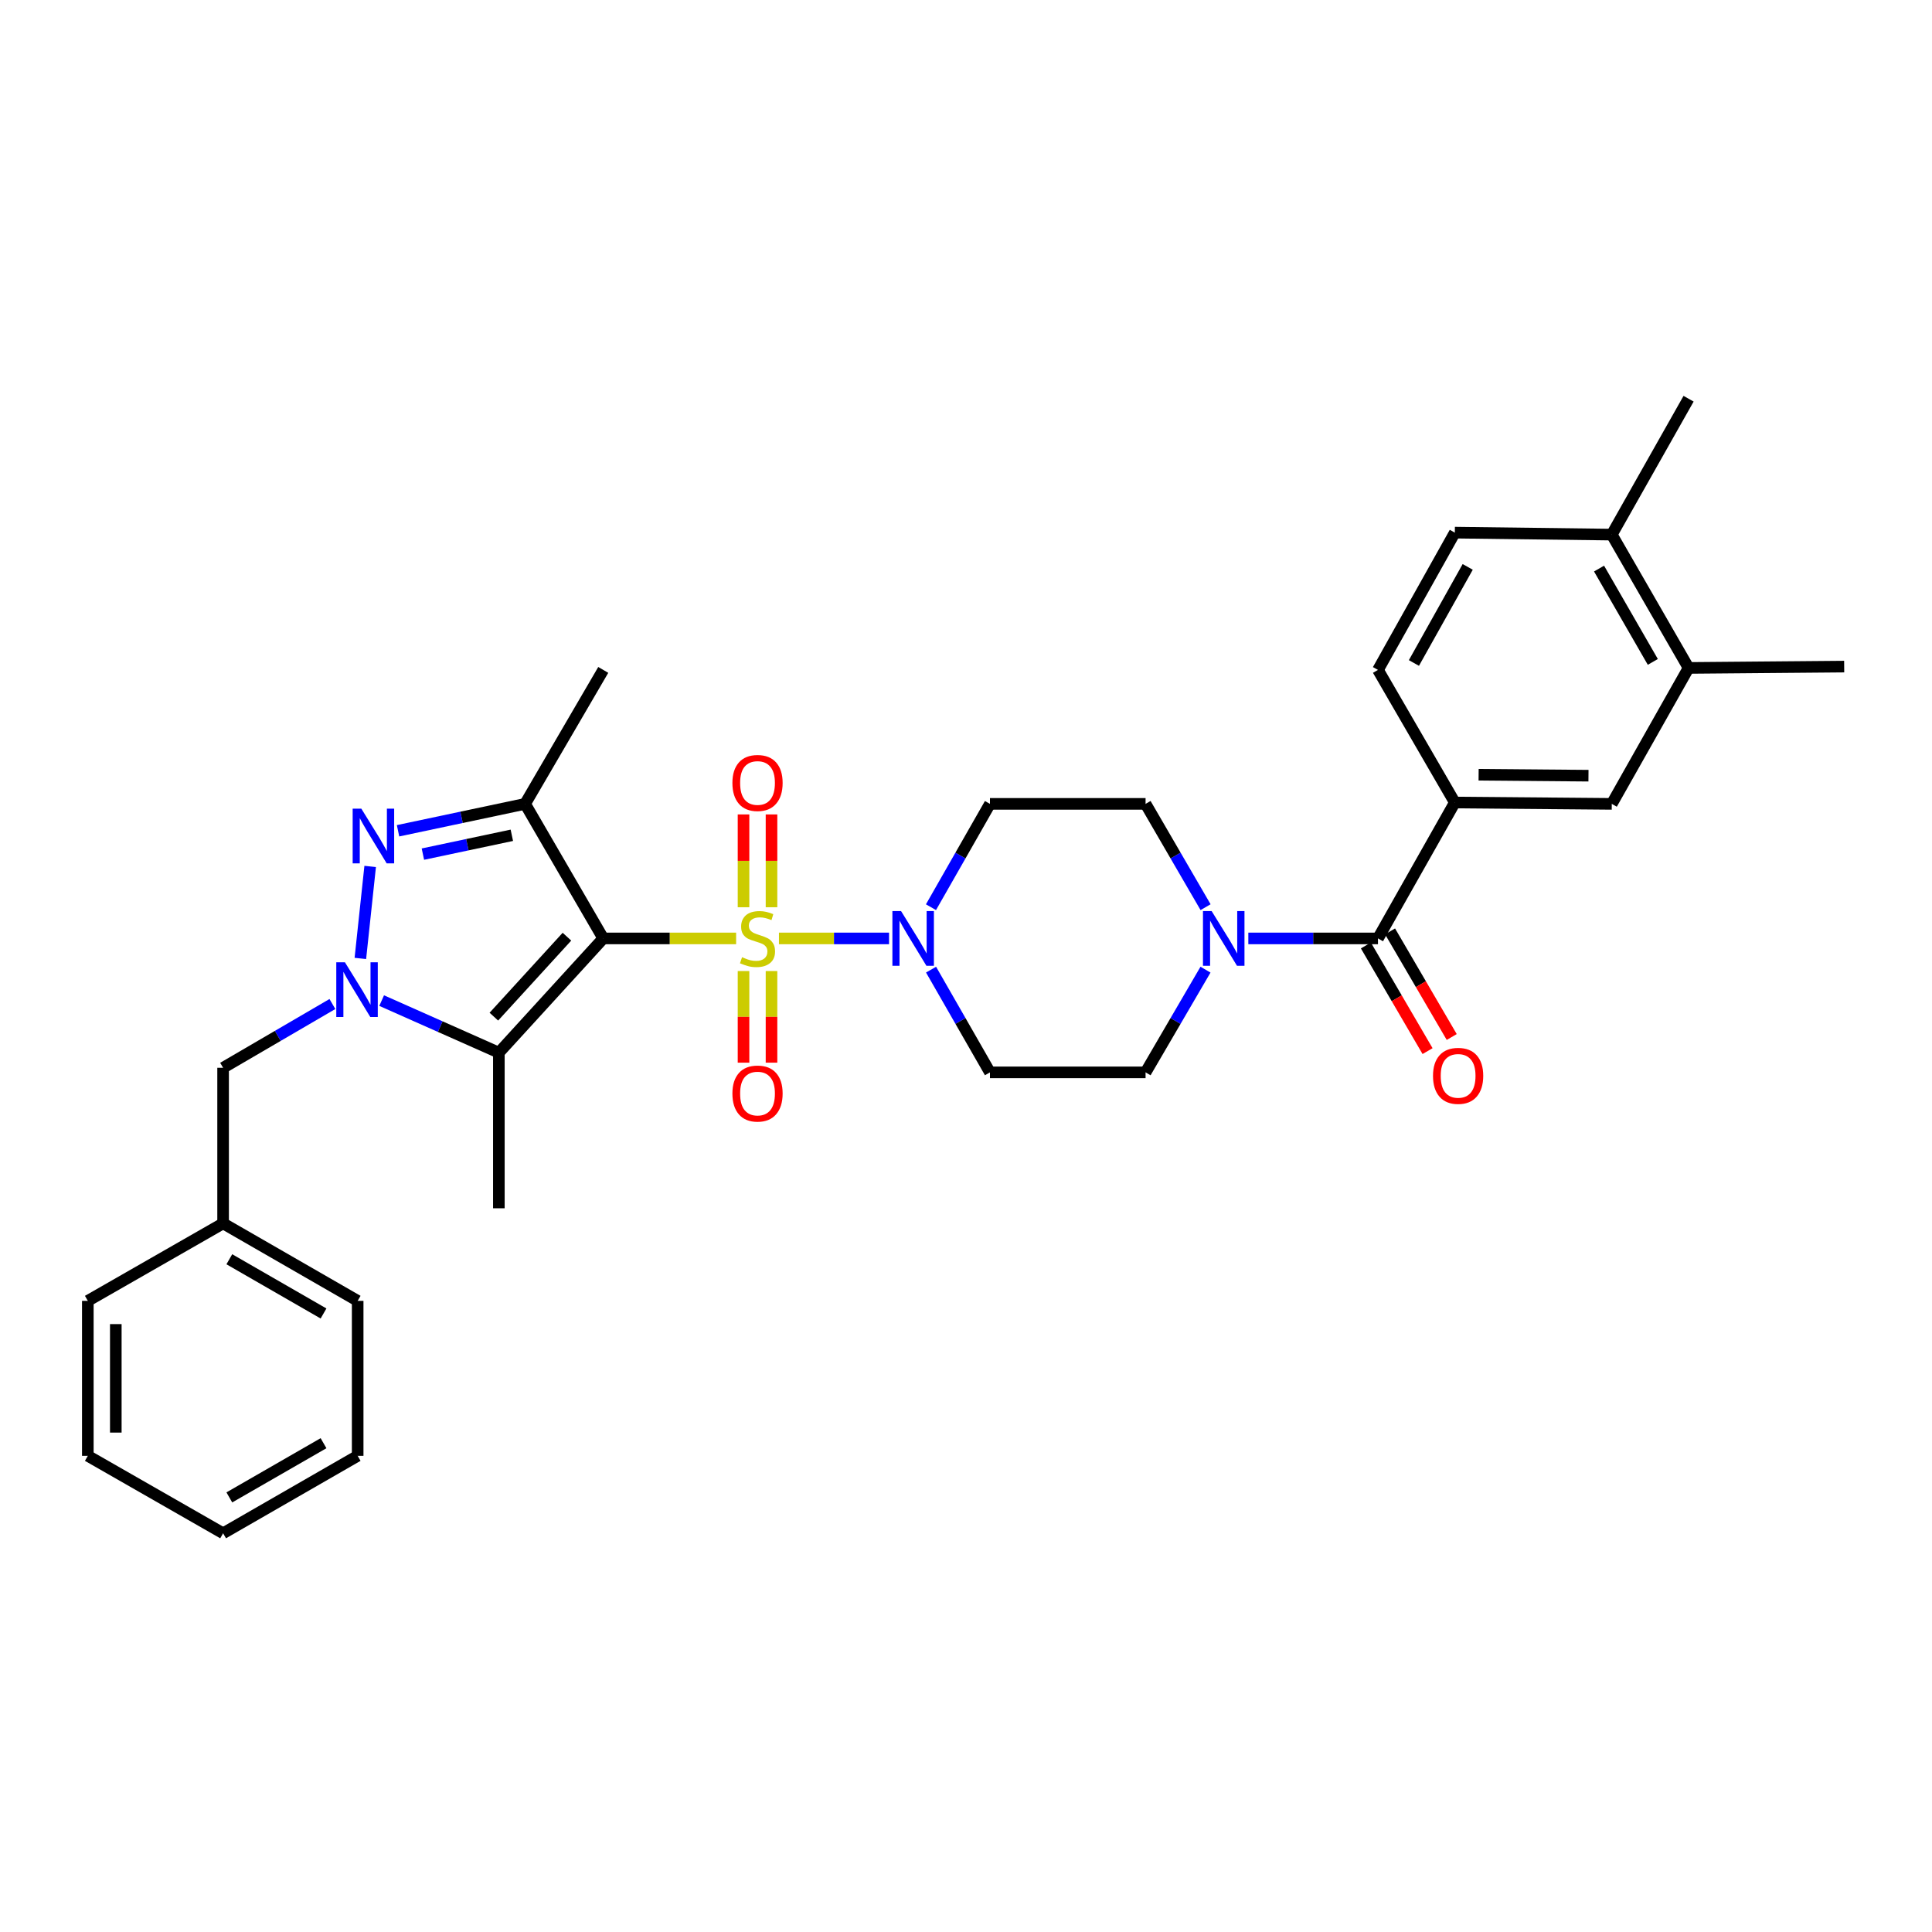 <?xml version='1.0' encoding='iso-8859-1'?>
<svg version='1.1' baseProfile='full'
              xmlns='http://www.w3.org/2000/svg'
                      xmlns:rdkit='http://www.rdkit.org/xml'
                      xmlns:xlink='http://www.w3.org/1999/xlink'
                  xml:space='preserve'
width='1000px' height='1000px' viewBox='0 0 1000 1000'>
<!-- END OF HEADER -->
<rect style='opacity:1.0;fill:#FFFFFF;stroke:none' width='1000' height='1000' x='0' y='0'> </rect>
<path class='bond-0' d='M 381.014,485.727 L 346.629,485.727' style='fill:none;fill-rule:evenodd;stroke:#CCCC00;stroke-width:6px;stroke-linecap:butt;stroke-linejoin:miter;stroke-opacity:1' />
<path class='bond-0' d='M 346.629,485.727 L 312.244,485.727' style='fill:none;fill-rule:evenodd;stroke:#000000;stroke-width:6px;stroke-linecap:butt;stroke-linejoin:miter;stroke-opacity:1' />
<path class='bond-5' d='M 403.184,485.727 L 431.676,485.727' style='fill:none;fill-rule:evenodd;stroke:#CCCC00;stroke-width:6px;stroke-linecap:butt;stroke-linejoin:miter;stroke-opacity:1' />
<path class='bond-5' d='M 431.676,485.727 L 460.168,485.727' style='fill:none;fill-rule:evenodd;stroke:#0000FF;stroke-width:6px;stroke-linecap:butt;stroke-linejoin:miter;stroke-opacity:1' />
<path class='bond-9' d='M 384.849,502.612 L 384.849,526.322' style='fill:none;fill-rule:evenodd;stroke:#CCCC00;stroke-width:6px;stroke-linecap:butt;stroke-linejoin:miter;stroke-opacity:1' />
<path class='bond-9' d='M 384.849,526.322 L 384.849,550.032' style='fill:none;fill-rule:evenodd;stroke:#FF0000;stroke-width:6px;stroke-linecap:butt;stroke-linejoin:miter;stroke-opacity:1' />
<path class='bond-9' d='M 399.331,502.612 L 399.331,526.322' style='fill:none;fill-rule:evenodd;stroke:#CCCC00;stroke-width:6px;stroke-linecap:butt;stroke-linejoin:miter;stroke-opacity:1' />
<path class='bond-9' d='M 399.331,526.322 L 399.331,550.032' style='fill:none;fill-rule:evenodd;stroke:#FF0000;stroke-width:6px;stroke-linecap:butt;stroke-linejoin:miter;stroke-opacity:1' />
<path class='bond-10' d='M 399.331,469.593 L 399.331,445.572' style='fill:none;fill-rule:evenodd;stroke:#CCCC00;stroke-width:6px;stroke-linecap:butt;stroke-linejoin:miter;stroke-opacity:1' />
<path class='bond-10' d='M 399.331,445.572 L 399.331,421.551' style='fill:none;fill-rule:evenodd;stroke:#FF0000;stroke-width:6px;stroke-linecap:butt;stroke-linejoin:miter;stroke-opacity:1' />
<path class='bond-10' d='M 384.849,469.593 L 384.849,445.572' style='fill:none;fill-rule:evenodd;stroke:#CCCC00;stroke-width:6px;stroke-linecap:butt;stroke-linejoin:miter;stroke-opacity:1' />
<path class='bond-10' d='M 384.849,445.572 L 384.849,421.551' style='fill:none;fill-rule:evenodd;stroke:#FF0000;stroke-width:6px;stroke-linecap:butt;stroke-linejoin:miter;stroke-opacity:1' />
<path class='bond-2' d='M 312.244,485.727 L 258.209,544.855' style='fill:none;fill-rule:evenodd;stroke:#000000;stroke-width:6px;stroke-linecap:butt;stroke-linejoin:miter;stroke-opacity:1' />
<path class='bond-2' d='M 293.448,484.826 L 255.623,526.216' style='fill:none;fill-rule:evenodd;stroke:#000000;stroke-width:6px;stroke-linecap:butt;stroke-linejoin:miter;stroke-opacity:1' />
<path class='bond-4' d='M 312.244,485.727 L 271.79,416.083' style='fill:none;fill-rule:evenodd;stroke:#000000;stroke-width:6px;stroke-linecap:butt;stroke-linejoin:miter;stroke-opacity:1' />
<path class='bond-1' d='M 197.547,517.909 L 227.878,531.382' style='fill:none;fill-rule:evenodd;stroke:#0000FF;stroke-width:6px;stroke-linecap:butt;stroke-linejoin:miter;stroke-opacity:1' />
<path class='bond-1' d='M 227.878,531.382 L 258.209,544.855' style='fill:none;fill-rule:evenodd;stroke:#000000;stroke-width:6px;stroke-linecap:butt;stroke-linejoin:miter;stroke-opacity:1' />
<path class='bond-14' d='M 172.053,519.681 L 143.765,536.182' style='fill:none;fill-rule:evenodd;stroke:#0000FF;stroke-width:6px;stroke-linecap:butt;stroke-linejoin:miter;stroke-opacity:1' />
<path class='bond-14' d='M 143.765,536.182 L 115.477,552.684' style='fill:none;fill-rule:evenodd;stroke:#000000;stroke-width:6px;stroke-linecap:butt;stroke-linejoin:miter;stroke-opacity:1' />
<path class='bond-33' d='M 186.522,496.086 L 191.6,448.467' style='fill:none;fill-rule:evenodd;stroke:#0000FF;stroke-width:6px;stroke-linecap:butt;stroke-linejoin:miter;stroke-opacity:1' />
<path class='bond-22' d='M 258.209,544.855 L 258.209,625.401' style='fill:none;fill-rule:evenodd;stroke:#000000;stroke-width:6px;stroke-linecap:butt;stroke-linejoin:miter;stroke-opacity:1' />
<path class='bond-3' d='M 206.026,430.013 L 238.908,423.048' style='fill:none;fill-rule:evenodd;stroke:#0000FF;stroke-width:6px;stroke-linecap:butt;stroke-linejoin:miter;stroke-opacity:1' />
<path class='bond-3' d='M 238.908,423.048 L 271.79,416.083' style='fill:none;fill-rule:evenodd;stroke:#000000;stroke-width:6px;stroke-linecap:butt;stroke-linejoin:miter;stroke-opacity:1' />
<path class='bond-3' d='M 218.891,442.092 L 241.909,437.216' style='fill:none;fill-rule:evenodd;stroke:#0000FF;stroke-width:6px;stroke-linecap:butt;stroke-linejoin:miter;stroke-opacity:1' />
<path class='bond-3' d='M 241.909,437.216 L 264.926,432.34' style='fill:none;fill-rule:evenodd;stroke:#000000;stroke-width:6px;stroke-linecap:butt;stroke-linejoin:miter;stroke-opacity:1' />
<path class='bond-23' d='M 271.79,416.083 L 312.244,346.744' style='fill:none;fill-rule:evenodd;stroke:#000000;stroke-width:6px;stroke-linecap:butt;stroke-linejoin:miter;stroke-opacity:1' />
<path class='bond-11' d='M 481.872,469.562 L 497.135,442.822' style='fill:none;fill-rule:evenodd;stroke:#0000FF;stroke-width:6px;stroke-linecap:butt;stroke-linejoin:miter;stroke-opacity:1' />
<path class='bond-11' d='M 497.135,442.822 L 512.399,416.083' style='fill:none;fill-rule:evenodd;stroke:#000000;stroke-width:6px;stroke-linecap:butt;stroke-linejoin:miter;stroke-opacity:1' />
<path class='bond-12' d='M 481.909,501.885 L 497.154,528.471' style='fill:none;fill-rule:evenodd;stroke:#0000FF;stroke-width:6px;stroke-linecap:butt;stroke-linejoin:miter;stroke-opacity:1' />
<path class='bond-12' d='M 497.154,528.471 L 512.399,555.057' style='fill:none;fill-rule:evenodd;stroke:#000000;stroke-width:6px;stroke-linecap:butt;stroke-linejoin:miter;stroke-opacity:1' />
<path class='bond-6' d='M 713.237,485.727 L 679.686,485.727' style='fill:none;fill-rule:evenodd;stroke:#000000;stroke-width:6px;stroke-linecap:butt;stroke-linejoin:miter;stroke-opacity:1' />
<path class='bond-6' d='M 679.686,485.727 L 646.135,485.727' style='fill:none;fill-rule:evenodd;stroke:#0000FF;stroke-width:6px;stroke-linecap:butt;stroke-linejoin:miter;stroke-opacity:1' />
<path class='bond-8' d='M 713.237,485.727 L 753.015,415.383' style='fill:none;fill-rule:evenodd;stroke:#000000;stroke-width:6px;stroke-linecap:butt;stroke-linejoin:miter;stroke-opacity:1' />
<path class='bond-18' d='M 706.984,489.378 L 722.945,516.715' style='fill:none;fill-rule:evenodd;stroke:#000000;stroke-width:6px;stroke-linecap:butt;stroke-linejoin:miter;stroke-opacity:1' />
<path class='bond-18' d='M 722.945,516.715 L 738.906,544.053' style='fill:none;fill-rule:evenodd;stroke:#FF0000;stroke-width:6px;stroke-linecap:butt;stroke-linejoin:miter;stroke-opacity:1' />
<path class='bond-18' d='M 719.49,482.076 L 735.451,509.413' style='fill:none;fill-rule:evenodd;stroke:#000000;stroke-width:6px;stroke-linecap:butt;stroke-linejoin:miter;stroke-opacity:1' />
<path class='bond-18' d='M 735.451,509.413 L 751.413,536.751' style='fill:none;fill-rule:evenodd;stroke:#FF0000;stroke-width:6px;stroke-linecap:butt;stroke-linejoin:miter;stroke-opacity:1' />
<path class='bond-7' d='M 623.966,501.894 L 608.455,528.475' style='fill:none;fill-rule:evenodd;stroke:#0000FF;stroke-width:6px;stroke-linecap:butt;stroke-linejoin:miter;stroke-opacity:1' />
<path class='bond-7' d='M 608.455,528.475 L 592.945,555.057' style='fill:none;fill-rule:evenodd;stroke:#000000;stroke-width:6px;stroke-linecap:butt;stroke-linejoin:miter;stroke-opacity:1' />
<path class='bond-32' d='M 624.004,469.553 L 608.474,442.818' style='fill:none;fill-rule:evenodd;stroke:#0000FF;stroke-width:6px;stroke-linecap:butt;stroke-linejoin:miter;stroke-opacity:1' />
<path class='bond-32' d='M 608.474,442.818 L 592.945,416.083' style='fill:none;fill-rule:evenodd;stroke:#000000;stroke-width:6px;stroke-linecap:butt;stroke-linejoin:miter;stroke-opacity:1' />
<path class='bond-13' d='M 753.015,415.383 L 834.253,416.083' style='fill:none;fill-rule:evenodd;stroke:#000000;stroke-width:6px;stroke-linecap:butt;stroke-linejoin:miter;stroke-opacity:1' />
<path class='bond-13' d='M 765.326,401.006 L 822.192,401.496' style='fill:none;fill-rule:evenodd;stroke:#000000;stroke-width:6px;stroke-linecap:butt;stroke-linejoin:miter;stroke-opacity:1' />
<path class='bond-20' d='M 753.015,415.383 L 713.237,346.744' style='fill:none;fill-rule:evenodd;stroke:#000000;stroke-width:6px;stroke-linecap:butt;stroke-linejoin:miter;stroke-opacity:1' />
<path class='bond-16' d='M 512.399,416.083 L 592.945,416.083' style='fill:none;fill-rule:evenodd;stroke:#000000;stroke-width:6px;stroke-linecap:butt;stroke-linejoin:miter;stroke-opacity:1' />
<path class='bond-17' d='M 512.399,555.057 L 592.945,555.057' style='fill:none;fill-rule:evenodd;stroke:#000000;stroke-width:6px;stroke-linecap:butt;stroke-linejoin:miter;stroke-opacity:1' />
<path class='bond-15' d='M 834.253,416.083 L 874.007,345.722' style='fill:none;fill-rule:evenodd;stroke:#000000;stroke-width:6px;stroke-linecap:butt;stroke-linejoin:miter;stroke-opacity:1' />
<path class='bond-24' d='M 115.477,552.684 L 115.477,633.222' style='fill:none;fill-rule:evenodd;stroke:#000000;stroke-width:6px;stroke-linecap:butt;stroke-linejoin:miter;stroke-opacity:1' />
<path class='bond-25' d='M 874.007,345.722 L 954.545,345.031' style='fill:none;fill-rule:evenodd;stroke:#000000;stroke-width:6px;stroke-linecap:butt;stroke-linejoin:miter;stroke-opacity:1' />
<path class='bond-35' d='M 874.007,345.722 L 834.253,276.714' style='fill:none;fill-rule:evenodd;stroke:#000000;stroke-width:6px;stroke-linecap:butt;stroke-linejoin:miter;stroke-opacity:1' />
<path class='bond-35' d='M 855.495,342.6 L 827.667,294.294' style='fill:none;fill-rule:evenodd;stroke:#000000;stroke-width:6px;stroke-linecap:butt;stroke-linejoin:miter;stroke-opacity:1' />
<path class='bond-19' d='M 834.253,276.714 L 753.015,275.692' style='fill:none;fill-rule:evenodd;stroke:#000000;stroke-width:6px;stroke-linecap:butt;stroke-linejoin:miter;stroke-opacity:1' />
<path class='bond-26' d='M 834.253,276.714 L 874.007,206.378' style='fill:none;fill-rule:evenodd;stroke:#000000;stroke-width:6px;stroke-linecap:butt;stroke-linejoin:miter;stroke-opacity:1' />
<path class='bond-21' d='M 713.237,346.744 L 753.015,275.692' style='fill:none;fill-rule:evenodd;stroke:#000000;stroke-width:6px;stroke-linecap:butt;stroke-linejoin:miter;stroke-opacity:1' />
<path class='bond-21' d='M 731.84,343.161 L 759.685,293.425' style='fill:none;fill-rule:evenodd;stroke:#000000;stroke-width:6px;stroke-linecap:butt;stroke-linejoin:miter;stroke-opacity:1' />
<path class='bond-27' d='M 115.477,633.222 L 185.129,673.322' style='fill:none;fill-rule:evenodd;stroke:#000000;stroke-width:6px;stroke-linecap:butt;stroke-linejoin:miter;stroke-opacity:1' />
<path class='bond-27' d='M 118.699,651.788 L 167.455,679.858' style='fill:none;fill-rule:evenodd;stroke:#000000;stroke-width:6px;stroke-linecap:butt;stroke-linejoin:miter;stroke-opacity:1' />
<path class='bond-28' d='M 115.477,633.222 L 45.455,673.322' style='fill:none;fill-rule:evenodd;stroke:#000000;stroke-width:6px;stroke-linecap:butt;stroke-linejoin:miter;stroke-opacity:1' />
<path class='bond-29' d='M 185.129,673.322 L 185.129,753.538' style='fill:none;fill-rule:evenodd;stroke:#000000;stroke-width:6px;stroke-linecap:butt;stroke-linejoin:miter;stroke-opacity:1' />
<path class='bond-30' d='M 45.455,673.322 L 45.455,753.538' style='fill:none;fill-rule:evenodd;stroke:#000000;stroke-width:6px;stroke-linecap:butt;stroke-linejoin:miter;stroke-opacity:1' />
<path class='bond-30' d='M 59.937,685.354 L 59.937,741.506' style='fill:none;fill-rule:evenodd;stroke:#000000;stroke-width:6px;stroke-linecap:butt;stroke-linejoin:miter;stroke-opacity:1' />
<path class='bond-34' d='M 185.129,753.538 L 115.477,793.622' style='fill:none;fill-rule:evenodd;stroke:#000000;stroke-width:6px;stroke-linecap:butt;stroke-linejoin:miter;stroke-opacity:1' />
<path class='bond-34' d='M 167.458,746.999 L 118.701,775.057' style='fill:none;fill-rule:evenodd;stroke:#000000;stroke-width:6px;stroke-linecap:butt;stroke-linejoin:miter;stroke-opacity:1' />
<path class='bond-31' d='M 45.455,753.538 L 115.477,793.622' style='fill:none;fill-rule:evenodd;stroke:#000000;stroke-width:6px;stroke-linecap:butt;stroke-linejoin:miter;stroke-opacity:1' />
<path  class='atom-0' d='M 384.09 495.447
Q 384.41 495.567, 385.73 496.127
Q 387.05 496.687, 388.49 497.047
Q 389.97 497.367, 391.41 497.367
Q 394.09 497.367, 395.65 496.087
Q 397.21 494.767, 397.21 492.487
Q 397.21 490.927, 396.41 489.967
Q 395.65 489.007, 394.45 488.487
Q 393.25 487.967, 391.25 487.367
Q 388.73 486.607, 387.21 485.887
Q 385.73 485.167, 384.65 483.647
Q 383.61 482.127, 383.61 479.567
Q 383.61 476.007, 386.01 473.807
Q 388.45 471.607, 393.25 471.607
Q 396.53 471.607, 400.25 473.167
L 399.33 476.247
Q 395.93 474.847, 393.37 474.847
Q 390.61 474.847, 389.09 476.007
Q 387.57 477.127, 387.61 479.087
Q 387.61 480.607, 388.37 481.527
Q 389.17 482.447, 390.29 482.967
Q 391.45 483.487, 393.37 484.087
Q 395.93 484.887, 397.45 485.687
Q 398.97 486.487, 400.05 488.127
Q 401.17 489.727, 401.17 492.487
Q 401.17 496.407, 398.53 498.527
Q 395.93 500.607, 391.57 500.607
Q 389.05 500.607, 387.13 500.047
Q 385.25 499.527, 383.01 498.607
L 384.09 495.447
' fill='#CCCC00'/>
<path  class='atom-2' d='M 178.539 498.086
L 187.819 513.086
Q 188.739 514.566, 190.219 517.246
Q 191.699 519.926, 191.779 520.086
L 191.779 498.086
L 195.539 498.086
L 195.539 526.406
L 191.659 526.406
L 181.699 510.006
Q 180.539 508.086, 179.299 505.886
Q 178.099 503.686, 177.739 503.006
L 177.739 526.406
L 174.059 526.406
L 174.059 498.086
L 178.539 498.086
' fill='#0000FF'/>
<path  class='atom-4' d='M 187.019 418.553
L 196.299 433.553
Q 197.219 435.033, 198.699 437.713
Q 200.179 440.393, 200.259 440.553
L 200.259 418.553
L 204.019 418.553
L 204.019 446.873
L 200.139 446.873
L 190.179 430.473
Q 189.019 428.553, 187.779 426.353
Q 186.579 424.153, 186.219 423.473
L 186.219 446.873
L 182.539 446.873
L 182.539 418.553
L 187.019 418.553
' fill='#0000FF'/>
<path  class='atom-6' d='M 466.384 471.567
L 475.664 486.567
Q 476.584 488.047, 478.064 490.727
Q 479.544 493.407, 479.624 493.567
L 479.624 471.567
L 483.384 471.567
L 483.384 499.887
L 479.504 499.887
L 469.544 483.487
Q 468.384 481.567, 467.144 479.367
Q 465.944 477.167, 465.584 476.487
L 465.584 499.887
L 461.904 499.887
L 461.904 471.567
L 466.384 471.567
' fill='#0000FF'/>
<path  class='atom-8' d='M 627.139 471.567
L 636.419 486.567
Q 637.339 488.047, 638.819 490.727
Q 640.299 493.407, 640.379 493.567
L 640.379 471.567
L 644.139 471.567
L 644.139 499.887
L 640.259 499.887
L 630.299 483.487
Q 629.139 481.567, 627.899 479.367
Q 626.699 477.167, 626.339 476.487
L 626.339 499.887
L 622.659 499.887
L 622.659 471.567
L 627.139 471.567
' fill='#0000FF'/>
<path  class='atom-10' d='M 379.09 566.015
Q 379.09 559.215, 382.45 555.415
Q 385.81 551.615, 392.09 551.615
Q 398.37 551.615, 401.73 555.415
Q 405.09 559.215, 405.09 566.015
Q 405.09 572.895, 401.69 576.815
Q 398.29 580.695, 392.09 580.695
Q 385.85 580.695, 382.45 576.815
Q 379.09 572.935, 379.09 566.015
M 392.09 577.495
Q 396.41 577.495, 398.73 574.615
Q 401.09 571.695, 401.09 566.015
Q 401.09 560.455, 398.73 557.655
Q 396.41 554.815, 392.09 554.815
Q 387.77 554.815, 385.41 557.615
Q 383.09 560.415, 383.09 566.015
Q 383.09 571.735, 385.41 574.615
Q 387.77 577.495, 392.09 577.495
' fill='#FF0000'/>
<path  class='atom-11' d='M 379.09 405.261
Q 379.09 398.461, 382.45 394.661
Q 385.81 390.861, 392.09 390.861
Q 398.37 390.861, 401.73 394.661
Q 405.09 398.461, 405.09 405.261
Q 405.09 412.141, 401.69 416.061
Q 398.29 419.941, 392.09 419.941
Q 385.85 419.941, 382.45 416.061
Q 379.09 412.181, 379.09 405.261
M 392.09 416.741
Q 396.41 416.741, 398.73 413.861
Q 401.09 410.941, 401.09 405.261
Q 401.09 399.701, 398.73 396.901
Q 396.41 394.061, 392.09 394.061
Q 387.77 394.061, 385.41 396.861
Q 383.09 399.661, 383.09 405.261
Q 383.09 410.981, 385.41 413.861
Q 387.77 416.741, 392.09 416.741
' fill='#FF0000'/>
<path  class='atom-19' d='M 741.721 556.859
Q 741.721 550.059, 745.081 546.259
Q 748.441 542.459, 754.721 542.459
Q 761.001 542.459, 764.361 546.259
Q 767.721 550.059, 767.721 556.859
Q 767.721 563.739, 764.321 567.659
Q 760.921 571.539, 754.721 571.539
Q 748.481 571.539, 745.081 567.659
Q 741.721 563.779, 741.721 556.859
M 754.721 568.339
Q 759.041 568.339, 761.361 565.459
Q 763.721 562.539, 763.721 556.859
Q 763.721 551.299, 761.361 548.499
Q 759.041 545.659, 754.721 545.659
Q 750.401 545.659, 748.041 548.459
Q 745.721 551.259, 745.721 556.859
Q 745.721 562.579, 748.041 565.459
Q 750.401 568.339, 754.721 568.339
' fill='#FF0000'/>
</svg>
